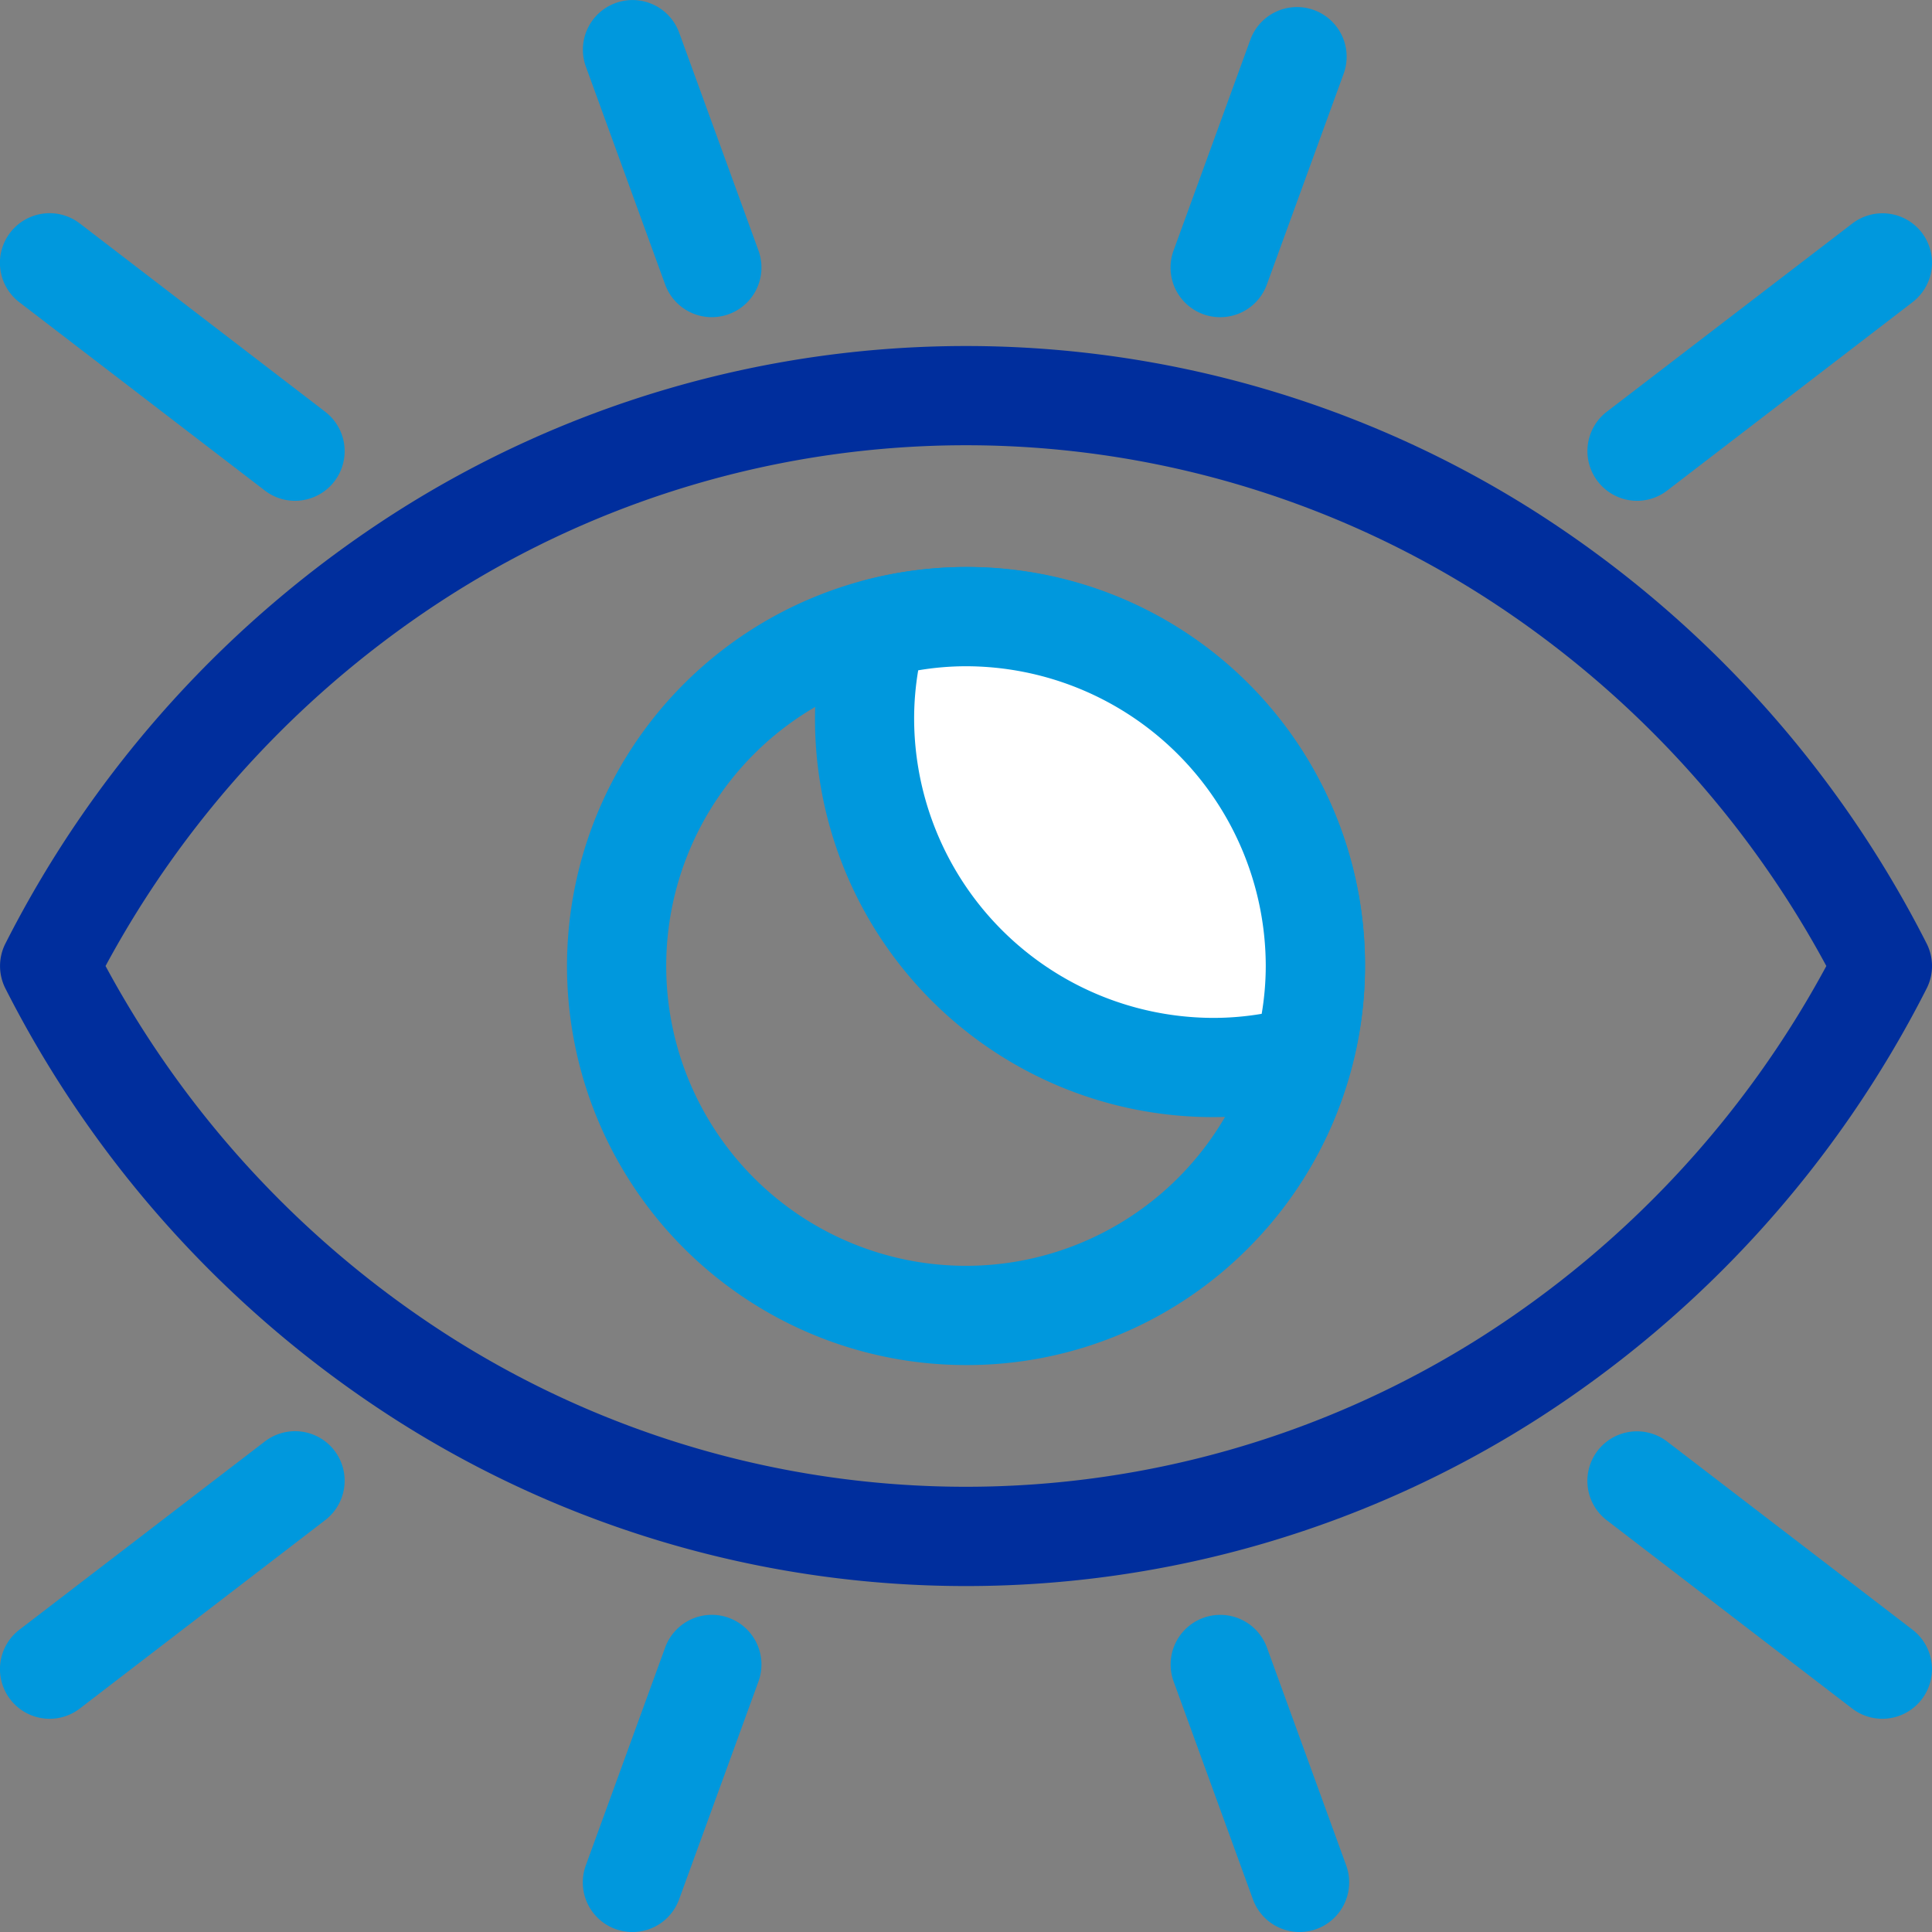 <svg xmlns="http://www.w3.org/2000/svg" width="65" height="65" viewBox="0 0 65 65">
  <rect x="0" y="0" width="65" height="65" fill="#808080" stroke="none"/>
  <g id="Icono-2" transform="translate(-161.819 -828.628)">
    <path id="Trazado_11251" data-name="Trazado 11251" d="M31.55,52.971a35.669,35.669,0,0,1-19.164-5.582A37.178,37.178,0,0,1-.768,32.868a1.67,1.67,0,0,1,0-1.515,37.175,37.175,0,0,1,13.154-14.52,35.692,35.692,0,0,1,38.329,0,37.169,37.169,0,0,1,13.153,14.52,1.67,1.67,0,0,1,0,1.515A37.172,37.172,0,0,1,50.714,47.389,35.67,35.67,0,0,1,31.55,52.971ZM2.6,32.11a33.8,33.8,0,0,0,11.572,12.46,32.35,32.35,0,0,0,34.746,0A33.8,33.8,0,0,0,60.494,32.11a33.8,33.8,0,0,0-11.571-12.46,32.353,32.353,0,0,0-34.746,0A33.8,33.8,0,0,0,2.6,32.11Z" transform="translate(162.77 829.018)" fill="#002e9d"/>
    <path id="Trazado_11252" data-name="Trazado 11252" d="M32.468,45.894a13.424,13.424,0,1,1,9.493-3.932A13.338,13.338,0,0,1,32.468,45.894Zm0-23.511A10.086,10.086,0,1,0,42.554,32.469,10.1,10.1,0,0,0,32.468,22.383Z" transform="translate(161.851 828.66)" fill="#0098dd"/>
    <path id="Trazado_11253" data-name="Trazado 11253" d="M32.951,20.794a11.74,11.74,0,0,0-3.011.4A11.717,11.717,0,0,0,44.3,35.561,11.718,11.718,0,0,0,32.951,20.794" transform="translate(161.369 828.58)" fill="#fff"/>
    <path id="Trazado_11253_-_Contorno" data-name="Trazado 11253 - Contorno" d="M41.222,37.326A13.149,13.149,0,0,1,28.487,20.763l.213-.8.8-.213A13.149,13.149,0,0,1,45.616,35.858l-.213.8-.8.213A13.221,13.221,0,0,1,41.222,37.326Zm-10.154-15a10.039,10.039,0,0,0-.17,1.815A10.323,10.323,0,0,0,41.222,34.464a10.033,10.033,0,0,0,1.814-.17,10.033,10.033,0,0,0,.17-1.814A10.324,10.324,0,0,0,32.882,22.156,10.033,10.033,0,0,0,31.068,22.326Z" transform="translate(161.438 828.649)" fill="#002e9d"/>
    <path id="Trazado_11254" data-name="Trazado 11254" d="M32.87,19.044A13.387,13.387,0,0,1,45.835,35.907a1.67,1.67,0,0,1-1.187,1.187,13.387,13.387,0,0,1-16.4-16.4A1.67,1.67,0,0,1,29.432,19.5,13.459,13.459,0,0,1,32.87,19.044Zm9.948,15.033a9.729,9.729,0,0,0,.137-1.608A10.1,10.1,0,0,0,32.87,22.383a9.728,9.728,0,0,0-1.608.137,9.736,9.736,0,0,0-.137,1.609A10.085,10.085,0,0,0,41.21,34.214,9.729,9.729,0,0,0,42.818,34.077Z" transform="translate(161.449 828.66)" fill="#0098dd"/>
    <path id="Línea_384" data-name="Línea 384" d="M8.176,7.925A1.662,1.662,0,0,1,7.161,7.58L-1.1,1.244A1.67,1.67,0,0,1-1.405-1.1,1.67,1.67,0,0,1,.936-1.405L9.193,4.931A1.67,1.67,0,0,1,8.176,7.925Z" transform="translate(163.569 837.552)" fill="#0098dd"/>
    <path id="Línea_385" data-name="Línea 385" d="M2.587,8.92a1.67,1.67,0,0,1-1.569-1.1L-1.649.491a1.67,1.67,0,0,1,1-2.14,1.67,1.67,0,0,1,2.14,1l2.668,7.33A1.671,1.671,0,0,1,2.587,8.92Z" transform="translate(183.179 830.379)" fill="#0098dd"/>
    <path id="Línea_386" data-name="Línea 386" d="M-.081,8.683a1.666,1.666,0,0,1-.571-.1,1.67,1.67,0,0,1-1-2.14L.932-.651a1.67,1.67,0,0,1,2.14-1,1.67,1.67,0,0,1,1,2.14L1.488,7.584A1.67,1.67,0,0,1-.081,8.683Z" transform="translate(202.953 830.617)" fill="#0098dd"/>
    <path id="Línea_387" data-name="Línea 387" d="M-.079,7.925A1.667,1.667,0,0,1-1.4,7.272,1.67,1.67,0,0,1-1.1,4.931L7.159-1.4A1.67,1.67,0,0,1,9.5-1.1a1.67,1.67,0,0,1-.308,2.341L.936,7.58A1.662,1.662,0,0,1-.079,7.925Z" transform="translate(216.974 837.552)" fill="#0098dd"/>
    <path id="Línea_388" data-name="Línea 388" d="M-.079,7.925a1.667,1.667,0,0,1-1.326-.653A1.67,1.67,0,0,1-1.1,4.931L7.161-1.405A1.67,1.67,0,0,1,9.5-1.1a1.67,1.67,0,0,1-.308,2.341L.936,7.58A1.662,1.662,0,0,1-.079,7.925Z" transform="translate(163.569 878.529)" fill="#0098dd"/>
    <path id="Línea_389" data-name="Línea 389" d="M-.081,8.92a1.666,1.666,0,0,1-.571-.1,1.67,1.67,0,0,1-1-2.14L1.018-.651a1.67,1.67,0,0,1,2.14-1,1.67,1.67,0,0,1,1,2.14L1.488,7.82A1.67,1.67,0,0,1-.081,8.92Z" transform="translate(183.179 884.709)" fill="#0098dd"/>
    <path id="Línea_390" data-name="Línea 390" d="M2.588,8.921a1.67,1.67,0,0,1-1.569-1.1L-1.649.491a1.67,1.67,0,0,1,1-2.14,1.67,1.67,0,0,1,2.14,1L4.157,6.679A1.671,1.671,0,0,1,2.588,8.921Z" transform="translate(202.953 884.708)" fill="#0098dd"/>
    <path id="Línea_391" data-name="Línea 391" d="M8.175,7.925A1.662,1.662,0,0,1,7.159,7.58L-1.1,1.244A1.67,1.67,0,0,1-1.4-1.1,1.67,1.67,0,0,1,.936-1.4L9.192,4.931A1.67,1.67,0,0,1,8.175,7.925Z" transform="translate(216.974 878.529)" fill="#0098dd"/>
  </g>
</svg>
